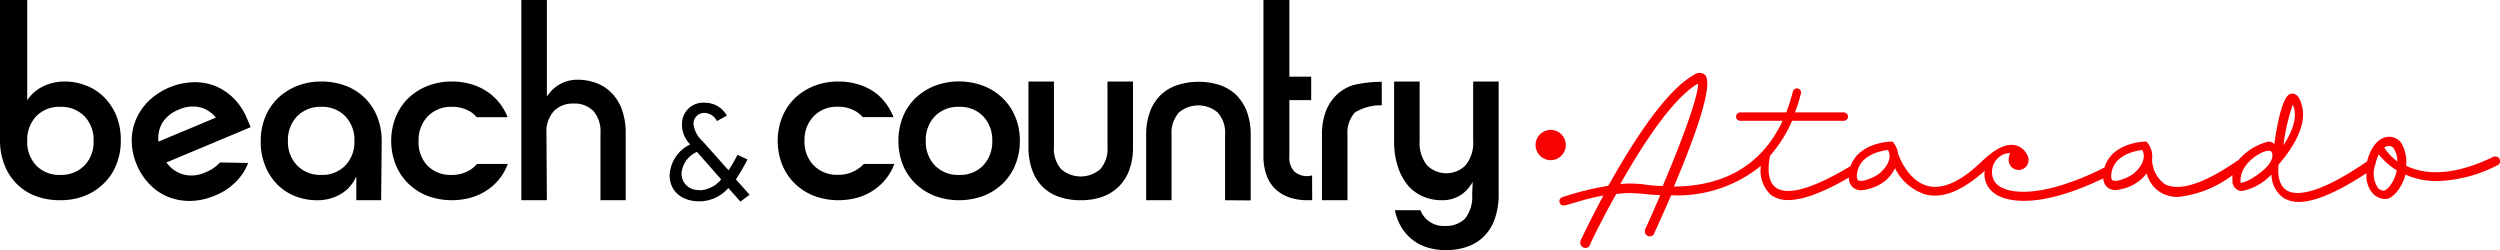 <svg xmlns="http://www.w3.org/2000/svg" width="250.84" height="25.1" viewBox="0 0 250.84 25.1" id="logo"><defs><style>#logo .cls-1{fill:#f80101;}</style></defs><title>Beach e Country Atacado</title><g id="Camada_2" data-name="Camada 2"><g id="Camada_1-2" data-name="Camada 1"><path class="cls-1" d="M250.84,16.13a.42.42,0,0,0-.43-.42.41.41,0,0,0-.19,0h0c-4.28,2.09-7.07,1.76-8.8.92a3.73,3.73,0,0,0-.46-2.24,1.47,1.47,0,0,0-1.46-.65c-.53.08-1.48.51-2,2.46-5.27,3.61-7.31,3.37-8.06,2.9-1-.62-.86-2.18-.81-2.6.72-.81,3-3.59,2.33-5.91-.11-.37-.31-1.23-1-1.19-.29,0-1.05.08-1.77,5.07a.67.67,0,0,0-.63-.25,5.67,5.67,0,0,0-2.92,1.8c-4.29,3-6.4,3-7.42,2.46A3.12,3.12,0,0,1,215.93,16a2.21,2.21,0,0,0-.41-1.61l-.13-.18h-.23c-.14,0-3.28.14-4,2.59-.78.41-4.78,2.42-8.06,2.44H203c-1.45,0-2.5-.39-2.91-1.09a1.93,1.93,0,0,1,.25-2.16,1.8,1.8,0,0,1,1.37-.63,1.11,1.11,0,0,0-.16.55,1,1,0,1,0,1.81-.43h0a1,1,0,0,0-.18-.29l0,0a1.7,1.7,0,0,0-1-.62c-.93-.18-2,.36-3.32,1.61-2.07,2-3.9,2.86-5.42,2.48-2.1-.53-3-3.24-3-3.27h0a2.28,2.28,0,0,0-.4-1l-.13-.18h-.23c-.14,0-3.17.13-4,2.45-4.74,2.86-6.7,2.76-7.51,2.15-1.16-.86-.56-3.19-.55-3.21h0a13.21,13.21,0,0,0,2.19-3.48H185a.42.42,0,0,0,0-.84H180.1a19.09,19.09,0,0,0,.59-1.85h0a.42.42,0,1,0-.81-.21h0a17.8,17.8,0,0,1-.66,2.06h-4.61a.42.42,0,0,0,0,.84h4.25c-2.58,5.53-7.39,6.58-10.91,6.6,2.26-5.31,4-10.35,3.12-11.21a.87.87,0,0,0-1.1,0c-2.91,1.61-6.29,7-8.6,11.13a30.12,30.12,0,0,0-4.66,1.16h0a.43.43,0,0,0-.25.39.42.42,0,0,0,.42.43c.4,0,1.95-.64,4-1-1.29,2.39-2.15,4.23-2.25,4.43h0a.42.42,0,0,0-.06.21.5.5,0,0,0,1,.21h0c0-.05,1.06-2.26,2.59-5a9.45,9.45,0,0,1,2.3-.05h.12c.69.08,1.35.13,2,.16-.5,1.16-1,2.34-1.54,3.48v0h0a.8.8,0,0,0,0,.15.5.5,0,0,0,.93.26h0l0-.05s0,0,0,0c.57-1.24,1.15-2.54,1.71-3.83a13.23,13.23,0,0,0,9-2.95,3.31,3.31,0,0,0,1,2.91,2.8,2.8,0,0,0,1.75.52c1.47,0,3.49-.75,6.09-2.26a1.2,1.2,0,0,0,.54,1.1,1.31,1.31,0,0,0,.7.18,4.65,4.65,0,0,0,2.38-.93,3.92,3.92,0,0,0,1-1.28,5.09,5.09,0,0,0,3.06,2.63,3.73,3.73,0,0,0,.94.12c1.5,0,3.16-.85,5-2.5a2.33,2.33,0,0,0,.28,1.51c.57,1,1.86,1.51,3.64,1.51h.06c3,0,6.46-1.55,7.92-2.26a1.18,1.18,0,0,0,.54,1,1.31,1.31,0,0,0,.7.18,4.65,4.65,0,0,0,2.38-.93,4.21,4.21,0,0,0,.72-.74,3.27,3.27,0,0,0,1.56,2,3.5,3.5,0,0,0,1.61.36A11.07,11.07,0,0,0,224,17.58a2.63,2.63,0,0,0,0,.49,1,1,0,0,0,.53,1,1,1,0,0,0,.43.09,5.44,5.44,0,0,0,2.62-1.33c.12-.1.22-.21.33-.31a2.92,2.92,0,0,0,1.2,2.33,2.84,2.84,0,0,0,1.55.41c1.62,0,3.9-1,6.79-2.89a2.7,2.7,0,0,0,.59,2,1.75,1.75,0,0,0,1.24.6h.13c.68-.09,1.29-.89,1.64-1.61a5.31,5.31,0,0,0,.31-.84,7.71,7.71,0,0,0,3.19.65,14.11,14.11,0,0,0,6.13-1.64h0A.42.42,0,0,0,250.84,16.13Zm-20.79-5.64a3.2,3.2,0,0,1,.13.38c.32,1.19-.36,2.62-1.07,3.7A20.62,20.62,0,0,1,230.05,10.49Zm-63.22,8.17c-.9,0-1.67-.13-2.23-.2l-.11,0a10.11,10.11,0,0,0-1.91,0c2.22-3.93,5.25-8.61,7.79-10.07C170.44,9.53,168.86,13.89,166.83,18.66Zm21.72-1.24c-.45.36-1.7.91-2.1.67-.15-.09-.18-.39-.09-.85.35-1.73,2.37-2.11,3.07-2.19C190,16.12,188.91,17.12,188.55,17.42Zm25.52,0c-.45.36-1.71.91-2.1.67-.15-.09-.18-.39-.09-.85.35-1.73,2.37-2.11,3.07-2.19C215.49,16.12,214.43,17.12,214.07,17.42ZM228,15.65c0,.39-.36,1-1.05,1.54-.86.73-1.93,1.25-2.14,1.12a.43.43,0,0,1,0-.24c0-1.71,2.2-3.05,2.91-2.94C228.05,15.19,228,15.58,228,15.65ZM240.19,18c-.35.73-.79,1.11-1,1.13a.82.82,0,0,1-.62-.31,2.61,2.61,0,0,1-.23-2.34,5,5,0,0,1,.33-1,6.78,6.78,0,0,0,1.81,1.61A3.87,3.87,0,0,1,240.19,18Zm-1-3.17a1,1,0,0,1,.39-.18h.11a.56.56,0,0,1,.49.24,2.67,2.67,0,0,1,.37,1.32A5.46,5.46,0,0,1,239.23,14.81Z"/><circle class="cls-1" cx="155.59" cy="14.55" r="1.52"/><path d="M0,0H2.73V10.06h0A3.94,3.94,0,0,1,4.3,8.68a4.88,4.88,0,0,1,2.25-.5,5.76,5.76,0,0,1,2,.37,5.11,5.11,0,0,1,1.8,1.11,5.7,5.7,0,0,1,1.28,1.85,6.43,6.43,0,0,1,.49,2.63,6.23,6.23,0,0,1-.45,2.38,5.32,5.32,0,0,1-1.26,1.89A5.77,5.77,0,0,1,8.5,19.65a6.75,6.75,0,0,1-2.45.44,7,7,0,0,1-2.47-.42,5.31,5.31,0,0,1-1.9-1.22A5.47,5.47,0,0,1,.45,16.54,6.65,6.65,0,0,1,0,14.05ZM6.05,17.55a3.25,3.25,0,0,0,2.43-.95,3.38,3.38,0,0,0,.91-2.46,3.42,3.42,0,0,0-.91-2.47,3.25,3.25,0,0,0-2.43-.95,3.19,3.19,0,0,0-2.42.95,3.46,3.46,0,0,0-.9,2.47,3.42,3.42,0,0,0,.9,2.46A3.19,3.19,0,0,0,6.05,17.55Z"/><path d="M38.24,20.09H35.75v-2.4h0a3.76,3.76,0,0,1-1.51,1.75,4.61,4.61,0,0,1-2.5.65,5.93,5.93,0,0,1-2-.36,5.23,5.23,0,0,1-1.8-1.11,5.55,5.55,0,0,1-1.28-1.86,6.38,6.38,0,0,1-.5-2.62,6.28,6.28,0,0,1,.45-2.39,5.59,5.59,0,0,1,1.26-1.89,6,6,0,0,1,1.92-1.23,6.54,6.54,0,0,1,2.47-.45,6.75,6.75,0,0,1,2.45.44,5.49,5.49,0,0,1,1.91,1.22,5.64,5.64,0,0,1,1.24,1.9,6.58,6.58,0,0,1,.44,2.49Zm-6-2.54a3.19,3.19,0,0,0,2.41-.95,3.38,3.38,0,0,0,.91-2.46,3.42,3.42,0,0,0-.91-2.47,3.19,3.19,0,0,0-2.41-.95,3.23,3.23,0,0,0-2.43.95,3.43,3.43,0,0,0-.92,2.47,3.39,3.39,0,0,0,.92,2.46A3.23,3.23,0,0,0,32.2,17.55Z"/><path d="M54.87,20.09H52.31V0h2.56V9.7h0a3.65,3.65,0,0,1,1.27-1.23A3.61,3.61,0,0,1,58,8a5.2,5.2,0,0,1,1.79.32,4.11,4.11,0,0,1,1.52.95,4.62,4.62,0,0,1,1.07,1.67,6.81,6.81,0,0,1,.4,2.44v6.71H60.25V13.38a3.11,3.11,0,0,0-.73-2.26,2.68,2.68,0,0,0-2-.73,2.65,2.65,0,0,0-1.94.75,3.06,3.06,0,0,0-.75,2.24Z"/><path d="M102.33,14.13a6.28,6.28,0,0,1-.45,2.39,5.59,5.59,0,0,1-1.26,1.89,5.81,5.81,0,0,1-1.94,1.24,7.07,7.07,0,0,1-4.91,0,6,6,0,0,1-1.93-1.24,5.59,5.59,0,0,1-1.26-1.89,6.68,6.68,0,0,1,0-4.77,5.59,5.59,0,0,1,1.26-1.89,6,6,0,0,1,1.93-1.24,6.92,6.92,0,0,1,4.91,0,5.81,5.81,0,0,1,1.94,1.24,5.59,5.59,0,0,1,1.26,1.89A6.23,6.23,0,0,1,102.33,14.13Zm-6.1,3.42a3.19,3.19,0,0,0,2.42-.95,3.47,3.47,0,0,0,.91-2.47,3.44,3.44,0,0,0-.91-2.46,3.19,3.19,0,0,0-2.42-.95,3.23,3.23,0,0,0-2.43.95,3.4,3.4,0,0,0-.91,2.46,3.42,3.42,0,0,0,.91,2.47A3.23,3.23,0,0,0,96.23,17.55Z"/><path d="M111.12,8.18h2.56v6.54a6.62,6.62,0,0,1-.37,2.33,4.41,4.41,0,0,1-2.72,2.7,6.38,6.38,0,0,1-2.15.34,6.6,6.6,0,0,1-2.15-.33,4.32,4.32,0,0,1-1.66-1,4.47,4.47,0,0,1-1.06-1.69,6.67,6.67,0,0,1-.38-2.34V8.18h2.56v6.54a3.07,3.07,0,0,0,.73,2.26,3,3,0,0,0,3.91,0,3.07,3.07,0,0,0,.73-2.26Z"/><path d="M122.92,20.09V13.56a3.07,3.07,0,0,0-.73-2.26,3,3,0,0,0-3.91,0,3.07,3.07,0,0,0-.73,2.26v6.53H115V13.56a6.67,6.67,0,0,1,.38-2.34,4.55,4.55,0,0,1,1.06-1.67,4.36,4.36,0,0,1,1.66-1,6.6,6.6,0,0,1,2.15-.34,6.69,6.69,0,0,1,2.15.33,4.48,4.48,0,0,1,1.65,1,4.79,4.79,0,0,1,1.07,1.69,6.78,6.78,0,0,1,.37,2.35v6.53Z"/><path d="M138.64,10.57a4.77,4.77,0,0,0-2.71.73,3.07,3.07,0,0,0-.73,2.26v6.53h-2.56V13.56a6.68,6.68,0,0,1,.37-2.34,4.57,4.57,0,0,1,1.07-1.67,4.4,4.4,0,0,1,1.65-1,12.22,12.22,0,0,1,2.91-.34Z"/><path d="M147.77,18.12l0,.11a3.55,3.55,0,0,1-1.26,1.37,3.43,3.43,0,0,1-1.85.49,4.78,4.78,0,0,1-1.79-.34,4.24,4.24,0,0,1-1.52-1.05,5.68,5.68,0,0,1-1.08-1.93,8.19,8.19,0,0,1-.39-2.68V8.18h2.56v5.91a3.59,3.59,0,0,0,.73,2.48,2.73,2.73,0,0,0,3.89,0,3.52,3.52,0,0,0,.75-2.45V8.18h2.56V19.42a7.35,7.35,0,0,1-.41,2.6,4.65,4.65,0,0,1-1.13,1.76,4.44,4.44,0,0,1-1.69,1,6.58,6.58,0,0,1-2.06.32,6.22,6.22,0,0,1-1.75-.24,4.7,4.7,0,0,1-1.51-.73,4.63,4.63,0,0,1-1.16-1.25,5.23,5.23,0,0,1-.7-1.79h2.56A2.48,2.48,0,0,0,145,22.67a2.68,2.68,0,0,0,2-.74,3.49,3.49,0,0,0,.71-2.44Z"/><path d="M74.29,20.23l-1.21-1.37a3.85,3.85,0,0,1-2.89,1.34c-2,0-3-1.21-3-2.59a3.6,3.6,0,0,1,2.06-3.12,2.82,2.82,0,0,1-.82-2.11,2.12,2.12,0,0,1,2.33-2.07,2.5,2.5,0,0,1,2.17,1.29l-1,.55a1.42,1.42,0,0,0-1.24-.82,1.08,1.08,0,0,0-1.11,1.05,2.71,2.71,0,0,0,.93,1.8l2.59,2.91A15.71,15.71,0,0,0,74,15.53L75,16a22,22,0,0,1-1.16,2l1.37,1.54Zm-4.1-1.13A3,3,0,0,0,72.36,18l-2.43-2.76a2.58,2.58,0,0,0-1.55,2.2,1.65,1.65,0,0,0,1.81,1.62Z"/><path d="M47.86,16.45a3.08,3.08,0,0,1-.63.56,3.41,3.41,0,0,1-1.93.54,3.23,3.23,0,0,1-2.43-.95A3.39,3.39,0,0,1,42,14.14a3.43,3.43,0,0,1,.92-2.47,3.23,3.23,0,0,1,2.43-.95,3.41,3.41,0,0,1,1.93.54,2.64,2.64,0,0,1,.55.5h3.1a5.66,5.66,0,0,0-.44-.89,5.44,5.44,0,0,0-1.27-1.43,5.81,5.81,0,0,0-1.74-.93,6.69,6.69,0,0,0-2.13-.33,6.54,6.54,0,0,0-2.47.45,6,6,0,0,0-1.92,1.23,5.59,5.59,0,0,0-1.26,1.89,6.55,6.55,0,0,0,0,4.77,5.59,5.59,0,0,0,1.26,1.89,5.83,5.83,0,0,0,1.92,1.24,7.1,7.1,0,0,0,4.6.11,5.81,5.81,0,0,0,1.74-.93,5.29,5.29,0,0,0,1.27-1.43,6.41,6.41,0,0,0,.46-.95Z"/><path d="M86.67,16.45A2.84,2.84,0,0,1,86,17a3.39,3.39,0,0,1-1.93.54,3.23,3.23,0,0,1-2.43-.95,3.39,3.39,0,0,1-.92-2.46,3.43,3.43,0,0,1,.92-2.47,3.23,3.23,0,0,1,2.43-.95,3.39,3.39,0,0,1,1.93.54,3,3,0,0,1,.56.5h3.09a5.66,5.66,0,0,0-.44-.89A5.44,5.44,0,0,0,88,9.44a5.58,5.58,0,0,0-1.74-.93,6.69,6.69,0,0,0-2.13-.33,6.49,6.49,0,0,0-2.46.45,6,6,0,0,0-1.93,1.23,5.59,5.59,0,0,0-1.26,1.89,6.55,6.55,0,0,0,0,4.77,5.59,5.59,0,0,0,1.26,1.89,5.87,5.87,0,0,0,1.93,1.24,7.07,7.07,0,0,0,4.59.11A5.58,5.58,0,0,0,88,18.83a5.29,5.29,0,0,0,1.27-1.43,4.9,4.9,0,0,0,.46-.95Z"/><path d="M131.65,17.6a2.31,2.31,0,0,1-.47.07,1.9,1.9,0,0,1-1.31-.46,2,2,0,0,1-.5-1.55V10.05h2.19V7.69h-2.19V0h-2.6V15.66a5.53,5.53,0,0,0,.32,1.95A3.56,3.56,0,0,0,128,19a3.92,3.92,0,0,0,1.4.82,5.65,5.65,0,0,0,1.79.27c.16,0,.31,0,.47,0Z"/><path d="M22.07,16.3a3.81,3.81,0,0,1-1.48,1,3.24,3.24,0,0,1-2.18.21A3.13,3.13,0,0,1,16.7,16.3v0l8.45-3.54-.37-.87a6.19,6.19,0,0,0-1.31-2,5.66,5.66,0,0,0-1.85-1.25,5.58,5.58,0,0,0-2.22-.39,6.8,6.8,0,0,0-4.47,1.87,5.69,5.69,0,0,0-1.28,1.86,5.27,5.27,0,0,0-.43,2.2,6.08,6.08,0,0,0,.5,2.34,6.22,6.22,0,0,0,1.32,2,5.39,5.39,0,0,0,1.87,1.25,5.83,5.83,0,0,0,2.22.39,6.48,6.48,0,0,0,2.41-.53,6.11,6.11,0,0,0,2.81-2.21,5.7,5.7,0,0,0,.55-1.07ZM15.9,14.21a3.07,3.07,0,0,1,.41-1.92A3.39,3.39,0,0,1,17.94,11,3.34,3.34,0,0,1,20,10.75a3,3,0,0,1,1.66,1.05l0,0-5.76,2.41Z"/></g></g></svg>